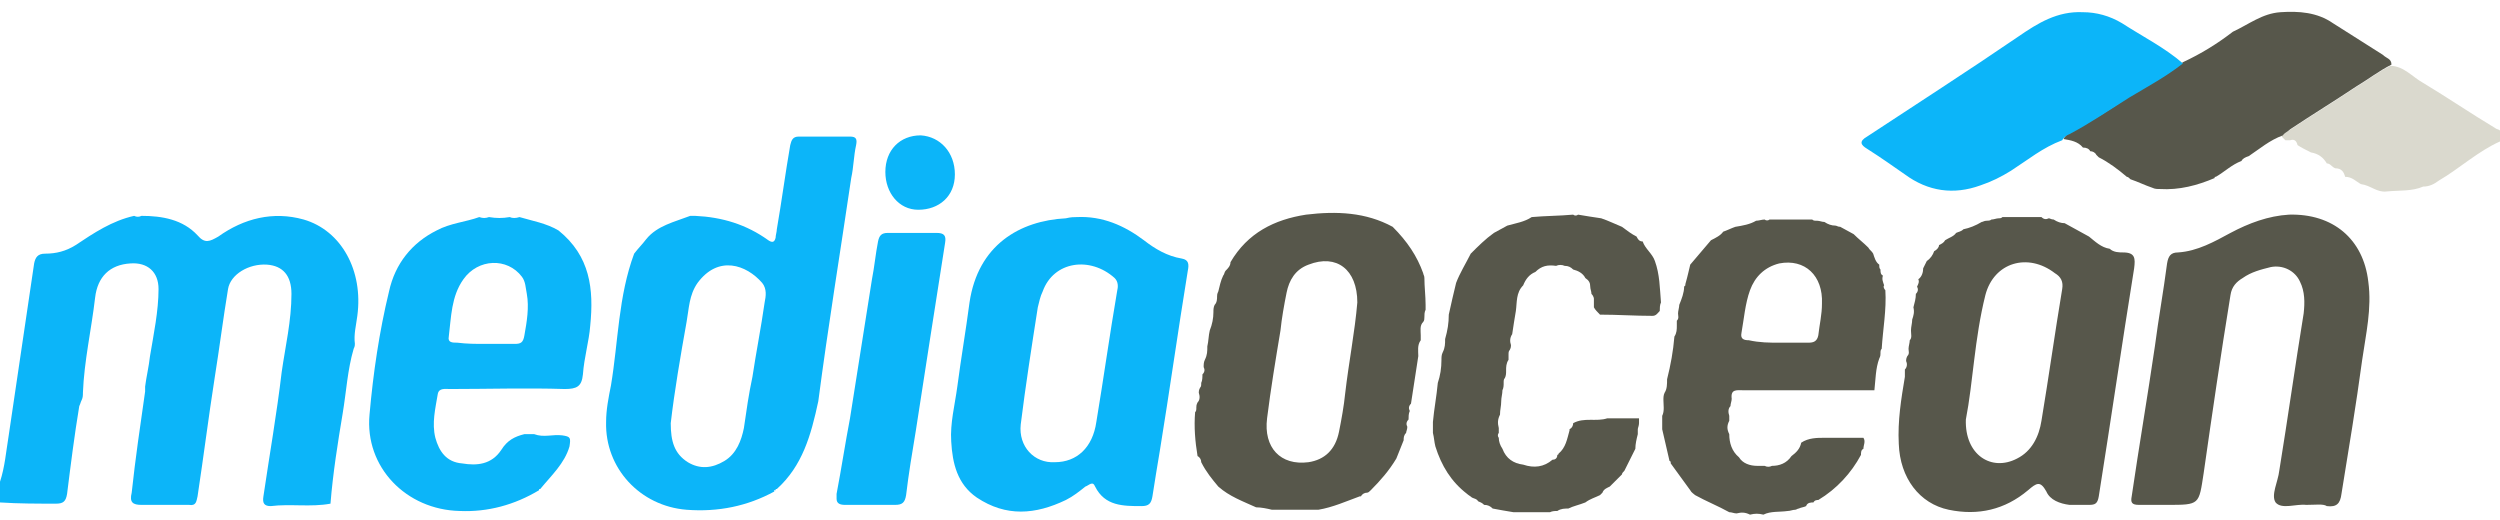 <svg xmlns="http://www.w3.org/2000/svg" width="125" height="26" viewBox="0 0 125 26">
  <g fill="none">
    <path fill="#0CB5F9" d="M7.256,19.573 C7.256,19.512 7.256,19.451 7.256,19.329 C7.317,18.841 7.439,18.354 7.5,17.805 C7.683,16.707 7.927,15.549 7.927,14.451 C7.927,13.598 7.378,13.11 6.524,13.171 C5.488,13.232 4.878,13.841 4.756,14.878 C4.573,16.463 4.207,18.049 4.146,19.634 C4.146,19.756 4.146,19.878 4.085,20 C4.024,20.122 4.024,20.183 3.963,20.305 C3.72,21.768 3.537,23.232 3.354,24.695 C3.293,25.061 3.171,25.183 2.805,25.183 C1.89,25.183 0.915,25.183 0,25.122 C0,24.756 0,24.451 0,24.085 C0.244,23.354 0.305,22.561 0.427,21.829 C0.854,18.963 1.28,16.037 1.707,13.171 C1.768,12.866 1.89,12.683 2.256,12.683 C2.805,12.683 3.293,12.561 3.78,12.256 C4.695,11.646 5.61,11.037 6.707,10.793 C6.829,10.854 6.951,10.854 7.073,10.793 C8.11,10.793 9.146,10.976 9.878,11.768 C10.244,12.195 10.488,12.073 10.915,11.829 C12.195,10.915 13.659,10.549 15.183,10.976 C17.073,11.524 18.171,13.537 17.866,15.793 C17.805,16.28 17.683,16.707 17.744,17.195 C17.744,17.256 17.744,17.317 17.683,17.439 C17.378,18.476 17.317,19.573 17.134,20.671 C16.89,22.134 16.646,23.659 16.524,25.183 C16.524,25.183 16.524,25.183 16.524,25.183 C15.549,25.366 14.512,25.183 13.537,25.305 C13.232,25.305 13.11,25.183 13.171,24.817 C13.476,22.744 13.841,20.671 14.085,18.598 C14.268,17.317 14.573,16.037 14.573,14.695 C14.573,13.78 14.146,13.293 13.354,13.232 C12.439,13.171 11.524,13.72 11.402,14.451 C11.159,15.915 10.976,17.378 10.732,18.902 C10.427,20.854 10.183,22.805 9.878,24.817 C9.817,25.061 9.817,25.305 9.451,25.244 C8.659,25.244 7.866,25.244 7.073,25.244 C6.646,25.244 6.463,25.122 6.585,24.634 C6.768,22.927 7.012,21.28 7.256,19.573 Z"/>
    <path fill="#DAD9CE" d="M114.512,7.012 C114.451,7.012 114.39,7.012 114.268,7.012 C114.207,6.951 114.146,6.89 114.085,6.829 C114.146,6.646 114.329,6.585 114.451,6.524 C115.549,5.793 116.646,5.122 117.744,4.39 C118.354,4.024 118.902,3.598 119.512,3.293 C120.183,3.293 120.61,3.841 121.159,4.146 C122.378,4.878 123.537,5.671 124.756,6.402 C124.817,6.463 124.939,6.463 125,6.524 C125,6.707 125,6.89 125,7.073 C123.902,7.561 122.988,8.415 121.951,9.024 C121.707,9.207 121.463,9.329 121.159,9.329 C120.61,9.573 119.939,9.512 119.329,9.573 C118.841,9.634 118.537,9.268 118.049,9.207 C117.805,9.085 117.622,8.841 117.256,8.841 C117.195,8.598 117.073,8.415 116.768,8.415 C116.585,8.354 116.524,8.171 116.341,8.171 C116.159,7.866 115.915,7.683 115.549,7.622 C115.305,7.5 115.061,7.378 114.878,7.256 C114.817,7.012 114.695,6.951 114.512,7.012 Z"/>
    <path fill="#0CB5F9" d="M38.841,24.451 C38.78,24.451 38.78,24.451 38.78,24.512 C38.72,24.512 38.659,24.512 38.72,24.573 C38.72,24.573 38.72,24.573 38.72,24.573 C37.378,25.305 35.915,25.61 34.329,25.488 C32.012,25.305 30.244,23.415 30.305,21.098 C30.305,20.488 30.427,19.878 30.549,19.268 C30.915,17.073 30.915,14.817 31.707,12.683 C31.707,12.683 31.707,12.683 31.707,12.683 C31.89,12.439 32.134,12.195 32.317,11.951 C32.866,11.28 33.72,11.098 34.512,10.793 C34.573,10.793 34.695,10.793 34.756,10.793 C36.098,10.854 37.317,11.22 38.415,12.012 C38.598,12.134 38.72,12.134 38.78,11.89 C38.78,11.768 38.841,11.585 38.841,11.463 C39.085,10.061 39.268,8.659 39.512,7.256 C39.573,7.012 39.634,6.829 39.939,6.829 C40.793,6.829 41.646,6.829 42.5,6.829 C42.805,6.829 42.866,6.951 42.805,7.256 C42.683,7.805 42.683,8.354 42.561,8.902 C42.012,12.622 41.402,16.341 40.915,20.061 C40.549,21.768 40.122,23.293 38.841,24.451 Z M33.537,21.159 C33.537,22.073 33.72,22.683 34.39,23.11 C35,23.476 35.61,23.415 36.22,23.049 C36.829,22.683 37.073,22.012 37.195,21.402 C37.317,20.549 37.439,19.695 37.622,18.841 C37.805,17.622 38.049,16.402 38.232,15.122 C38.293,14.817 38.354,14.451 38.11,14.146 C37.317,13.232 35.915,12.744 34.878,14.146 C34.451,14.756 34.451,15.427 34.329,16.098 C34.024,17.805 33.72,19.573 33.537,21.159 Z"/>
    <path fill="#57574B" d="M100.122 10.854C100.793 10.854 101.402 10.854 102.073 10.854 102.195 10.976 102.317 10.976 102.439 10.915 102.5 10.915 102.561 10.976 102.683 10.976 102.866 11.098 103.049 11.159 103.232 11.159 103.659 11.402 104.024 11.585 104.451 11.829 104.756 12.073 105.061 12.378 105.488 12.439 105.671 12.622 105.976 12.622 106.159 12.622 106.768 12.622 106.768 12.927 106.707 13.415 106.098 17.195 105.549 20.976 104.939 24.817 104.878 25.183 104.756 25.244 104.451 25.244 104.146 25.244 103.78 25.244 103.476 25.244 102.988 25.183 102.5 25 102.317 24.573 102.012 24.024 101.829 24.146 101.402 24.512 100.244 25.488 98.902 25.793 97.439 25.488 95.976 25.183 95 23.902 94.939 22.195 94.878 21.037 95.061 19.939 95.244 18.841 95.244 18.72 95.244 18.598 95.244 18.476 95.366 18.354 95.366 18.171 95.305 18.049 95.305 17.988 95.305 17.927 95.366 17.805 95.488 17.683 95.427 17.561 95.427 17.439 95.427 17.317 95.488 17.134 95.488 17.012 95.61 16.89 95.549 16.707 95.549 16.524 95.549 16.341 95.61 16.159 95.61 15.976 95.671 15.793 95.732 15.61 95.671 15.366 95.732 15.122 95.793 14.939 95.793 14.695 95.915 14.573 95.915 14.451 95.854 14.329 95.915 14.207 95.976 14.085 95.915 13.963 96.098 13.841 96.159 13.598 96.159 13.415 96.22 13.293 96.28 13.171 96.341 13.049 96.524 12.927 96.646 12.744 96.707 12.561 96.829 12.5 96.951 12.378 96.951 12.256 97.073 12.195 97.195 12.134 97.256 12.012L97.256 11.951C97.256 11.951 97.256 12.012 97.256 12.012 97.439 11.89 97.683 11.829 97.805 11.646 97.927 11.585 98.049 11.585 98.171 11.463 98.476 11.402 98.78 11.28 99.085 11.098 99.146 11.098 99.207 11.037 99.329 11.037 99.39 11.037 99.512 11.037 99.573 10.976 99.695 10.976 99.817 10.915 99.939 10.915 100 10.915 100.061 10.915 100.122 10.854zM98.293 20.976C98.232 22.744 99.573 23.598 100.854 22.927 101.585 22.561 101.951 21.829 102.073 21.037 102.439 18.841 102.744 16.646 103.11 14.451 103.171 14.085 103.049 13.841 102.744 13.659 101.402 12.622 99.695 13.11 99.268 14.756 98.72 16.951 98.659 19.085 98.293 20.976zM71.159 13.659C71.159 13.72 71.22 13.78 71.22 13.902 71.22 14.329 71.28 14.817 71.28 15.244 71.28 15.305 71.28 15.366 71.28 15.488 71.22 15.61 71.22 15.732 71.22 15.854 71.22 15.915 71.22 16.037 71.159 16.098 70.976 16.28 71.037 16.524 71.037 16.768 71.037 16.829 71.037 16.951 71.037 17.012 70.854 17.256 70.915 17.561 70.915 17.805 70.793 18.598 70.671 19.39 70.549 20.183 70.427 20.305 70.427 20.427 70.488 20.549 70.427 20.671 70.427 20.854 70.427 20.976 70.305 21.098 70.305 21.22 70.366 21.341 70.366 21.463 70.305 21.585 70.305 21.646 70.183 21.768 70.183 21.89 70.183 22.012 70.061 22.317 69.939 22.622 69.817 22.927 69.451 23.537 69.024 24.024 68.537 24.512 68.476 24.573 68.415 24.634 68.354 24.634 68.232 24.634 68.11 24.695 68.049 24.817L67.988 24.817C67.988 24.817 67.988 24.817 67.988 24.817 67.317 25.061 66.646 25.366 65.915 25.488 65.854 25.488 65.793 25.488 65.671 25.488 65 25.488 64.329 25.488 63.598 25.488 63.354 25.427 63.049 25.366 62.805 25.366 62.134 25.061 61.463 24.817 60.915 24.329 60.61 23.963 60.305 23.598 60.061 23.11 60.061 22.988 60 22.866 59.878 22.805 59.756 22.073 59.695 21.341 59.756 20.61 59.817 20.549 59.817 20.488 59.817 20.366 59.817 20.305 59.817 20.244 59.878 20.122 60 20 60 19.817 59.939 19.634 59.939 19.573 59.939 19.512 60 19.39 60.061 19.329 60.061 19.268 60.061 19.146 60.122 19.024 60.122 18.841 60.122 18.72 60.244 18.598 60.244 18.476 60.183 18.354 60.183 18.232 60.183 18.11 60.244 17.988 60.366 17.744 60.366 17.561 60.366 17.317 60.427 17.073 60.427 16.768 60.488 16.524 60.61 16.22 60.671 15.915 60.671 15.61 60.671 15.488 60.671 15.366 60.732 15.244 60.854 15.122 60.854 14.939 60.854 14.817 60.854 14.756 60.854 14.695 60.915 14.573 60.976 14.329 61.037 14.024 61.159 13.78 61.22 13.72 61.22 13.598 61.28 13.537 61.402 13.415 61.524 13.293 61.524 13.11 62.378 11.646 63.72 10.976 65.305 10.732 66.829 10.549 68.293 10.61 69.634 11.341 70.366 12.073 70.854 12.805 71.159 13.659zM67.866 15.122C67.866 13.476 66.829 12.683 65.427 13.232 64.756 13.476 64.451 14.024 64.329 14.634 64.207 15.244 64.085 15.915 64.024 16.524 63.78 17.988 63.537 19.451 63.354 20.915 63.171 22.378 64.024 23.293 65.427 23.11 66.22 22.988 66.768 22.5 66.951 21.585 67.073 20.976 67.195 20.305 67.256 19.695 67.439 18.11 67.744 16.585 67.866 15.122zM115.305 25.244C114.817 25.183 114.085 25.488 113.78 25.122 113.537 24.756 113.902 24.085 113.963 23.537 114.39 20.915 114.756 18.293 115.183 15.671 115.244 15.122 115.244 14.573 115 14.085 114.756 13.537 114.146 13.232 113.537 13.354 113.049 13.476 112.561 13.598 112.134 13.902 111.829 14.085 111.585 14.329 111.524 14.756 111.037 17.744 110.61 20.671 110.183 23.659 109.939 25.244 110 25.244 108.354 25.244 107.866 25.244 107.378 25.244 106.951 25.244 106.585 25.244 106.524 25.122 106.585 24.817 106.951 22.317 107.378 19.817 107.744 17.317 107.927 15.915 108.171 14.573 108.354 13.171 108.415 12.805 108.537 12.622 108.902 12.622 109.878 12.561 110.732 12.073 111.524 11.646 112.439 11.159 113.415 10.793 114.451 10.732 116.646 10.671 118.171 11.951 118.415 14.085 118.598 15.427 118.293 16.707 118.11 17.988 117.805 20.244 117.439 22.439 117.073 24.695 117.012 25.183 116.829 25.366 116.341 25.305 116.159 25.183 115.793 25.244 115.305 25.244zM84.512 13.232C84.878 12.805 85.183 12.439 85.549 12.012 85.793 11.89 86.037 11.768 86.159 11.585 86.341 11.524 86.585 11.402 86.768 11.341 87.134 11.28 87.5 11.22 87.805 11.037 87.927 11.037 88.11 10.976 88.232 10.976 88.293 11.037 88.415 11.037 88.476 10.976 89.207 10.976 89.939 10.976 90.61 10.976 90.671 11.037 90.732 11.037 90.854 11.037 90.976 11.037 91.098 11.098 91.22 11.098 91.402 11.22 91.585 11.28 91.768 11.28 91.829 11.28 91.89 11.341 92.012 11.341 92.256 11.463 92.439 11.585 92.683 11.707 92.683 11.707 92.683 11.707 92.683 11.707 92.927 11.951 93.171 12.134 93.415 12.378 93.476 12.5 93.598 12.561 93.659 12.683 93.72 12.866 93.78 13.11 93.963 13.232 93.963 13.354 93.963 13.415 94.024 13.476 94.024 13.598 94.024 13.72 94.146 13.78 94.085 13.963 94.146 14.085 94.207 14.268 94.146 14.329 94.207 14.451 94.268 14.512 94.329 15.488 94.146 16.463 94.085 17.439 94.024 17.5 94.024 17.561 94.024 17.683 94.024 17.744 94.024 17.805 93.963 17.927 93.78 18.415 93.78 18.963 93.72 19.512 93.72 19.512 93.72 19.512 93.72 19.512 93.476 19.512 93.293 19.512 93.049 19.512 91.098 19.512 89.085 19.512 87.134 19.512 86.829 19.512 86.524 19.451 86.585 19.939 86.585 20.061 86.524 20.183 86.524 20.305 86.402 20.427 86.402 20.61 86.463 20.793 86.463 20.854 86.463 20.915 86.463 21.037 86.341 21.28 86.341 21.463 86.463 21.707 86.463 22.134 86.585 22.561 86.951 22.866 87.134 23.171 87.5 23.293 87.866 23.293 87.988 23.293 88.11 23.293 88.232 23.293 88.354 23.354 88.476 23.354 88.598 23.293 88.963 23.293 89.329 23.171 89.573 22.805 89.817 22.622 90 22.439 90.061 22.134 90.427 21.89 90.854 21.89 91.22 21.89 91.89 21.89 92.5 21.89 93.171 21.89 93.293 22.073 93.171 22.256 93.171 22.439 93.049 22.5 93.049 22.622 93.049 22.744 92.561 23.659 91.829 24.451 90.915 25 90.854 25 90.732 25 90.671 25.122 90.549 25.122 90.366 25.122 90.305 25.305 90.183 25.366 90.061 25.366 89.939 25.427 89.878 25.427 89.817 25.488 89.756 25.488 89.634 25.488 89.512 25.549 89.39 25.549 88.963 25.61 88.537 25.549 88.171 25.732 87.927 25.671 87.744 25.671 87.5 25.732 87.256 25.61 87.073 25.61 86.829 25.671 86.707 25.671 86.585 25.61 86.463 25.61 85.915 25.305 85.305 25.061 84.756 24.756 84.695 24.695 84.573 24.634 84.512 24.512 84.207 24.085 83.841 23.598 83.537 23.171 83.537 23.11 83.537 23.049 83.476 23.049 83.354 22.5 83.232 22.012 83.11 21.463 83.11 21.22 83.11 21.037 83.11 20.793 83.232 20.549 83.171 20.244 83.171 20 83.171 19.878 83.171 19.756 83.232 19.634 83.354 19.451 83.354 19.207 83.354 18.963 83.537 18.232 83.659 17.561 83.72 16.829 83.841 16.646 83.841 16.463 83.841 16.28 83.841 16.22 83.841 16.159 83.841 16.037 83.963 15.915 83.902 15.793 83.902 15.671 83.902 15.549 83.963 15.366 83.963 15.244 84.085 14.939 84.207 14.634 84.207 14.329 84.207 14.329 84.268 14.268 84.268 14.268 84.268 14.268 84.268 14.207 84.268 14.207 84.39 13.78 84.451 13.476 84.512 13.232zM88.963 17.134C88.963 17.134 88.963 17.134 88.963 17.134 89.451 17.134 89.939 17.134 90.427 17.134 90.671 17.134 90.854 17.073 90.915 16.768 90.976 16.22 91.098 15.732 91.098 15.183 91.159 13.78 90.244 12.927 88.963 13.171 88.232 13.354 87.744 13.841 87.5 14.512 87.256 15.183 87.195 15.976 87.073 16.646 87.012 16.951 87.195 17.012 87.439 17.012 87.988 17.134 88.476 17.134 88.963 17.134z"/>
    <path fill="#0CB5F9" d="M27.927,11.524 C27.988,11.524 27.988,11.524 27.927,11.524 C29.512,12.805 29.695,14.451 29.512,16.28 C29.451,17.073 29.207,17.866 29.146,18.72 C29.085,19.329 28.841,19.451 28.232,19.451 C26.341,19.39 24.39,19.451 22.5,19.451 C22.256,19.451 21.951,19.39 21.89,19.695 C21.768,20.427 21.585,21.159 21.768,21.89 C21.951,22.561 22.317,23.11 23.11,23.171 C23.841,23.293 24.573,23.232 25.061,22.5 C25.366,22.012 25.732,21.829 26.22,21.707 C26.402,21.707 26.524,21.707 26.707,21.707 C27.195,21.89 27.622,21.707 28.11,21.768 C28.537,21.829 28.537,21.89 28.476,22.317 C28.232,23.171 27.561,23.78 27.012,24.451 C26.951,24.451 26.951,24.451 26.951,24.512 C25.732,25.244 24.39,25.61 22.988,25.549 C20.305,25.488 18.232,23.354 18.476,20.732 C18.659,18.659 18.963,16.585 19.451,14.573 C19.756,13.171 20.61,12.134 21.829,11.524 C22.5,11.159 23.293,11.098 23.963,10.854 C24.146,10.915 24.268,10.915 24.451,10.854 C24.817,10.915 25.122,10.915 25.488,10.854 C25.61,10.915 25.793,10.915 25.976,10.854 C26.585,11.037 27.317,11.159 27.927,11.524 Z M24.268,17.195 C24.756,17.195 25.244,17.195 25.732,17.195 C26.037,17.195 26.159,17.134 26.22,16.768 C26.341,16.098 26.463,15.366 26.341,14.695 C26.28,14.39 26.28,14.085 26.098,13.841 C25.366,12.866 23.902,12.927 23.171,13.963 C22.561,14.817 22.561,15.854 22.439,16.829 C22.378,17.134 22.622,17.134 22.866,17.134 C23.354,17.195 23.78,17.195 24.268,17.195 Z"/>
    <path fill="#57574B" d="M79.573 14.695C79.573 14.573 79.512 14.451 79.512 14.329 79.512 14.146 79.451 14.024 79.268 13.902 79.146 13.659 78.902 13.537 78.659 13.476 78.537 13.354 78.415 13.293 78.232 13.293 78.11 13.232 77.927 13.232 77.805 13.293 77.378 13.232 77.073 13.293 76.768 13.598 76.768 13.598 76.768 13.598 76.768 13.598 76.463 13.72 76.28 13.963 76.159 14.268 76.159 14.268 76.159 14.268 76.159 14.268 75.793 14.634 75.854 15.122 75.793 15.549 75.732 15.915 75.671 16.28 75.61 16.707 75.488 16.89 75.488 17.073 75.549 17.256 75.549 17.317 75.549 17.378 75.488 17.5 75.427 17.561 75.427 17.622 75.427 17.744 75.427 17.805 75.427 17.866 75.427 17.988 75.305 18.171 75.305 18.354 75.305 18.537 75.305 18.659 75.305 18.78 75.244 18.902 75.183 18.963 75.183 19.024 75.183 19.146 75.183 19.268 75.183 19.39 75.122 19.512 75.122 19.695 75.061 19.878 75.061 20.061 75.061 20.305 75 20.488 75 20.732 74.878 20.976 74.878 21.159 74.939 21.402 74.939 21.463 74.939 21.524 74.939 21.646 74.878 21.707 74.878 21.829 74.939 21.89 74.939 22.073 75 22.256 75.122 22.439 75.305 22.927 75.671 23.171 76.159 23.232 76.707 23.415 77.195 23.354 77.622 22.988 77.744 22.988 77.866 22.927 77.866 22.744 77.927 22.744 77.927 22.683 77.927 22.683 78.293 22.378 78.354 21.951 78.476 21.524 78.476 21.524 78.476 21.463 78.476 21.463 78.598 21.402 78.659 21.28 78.659 21.159 78.659 21.159 78.659 21.159 78.659 21.159 79.207 20.854 79.817 21.098 80.366 20.915 80.915 20.915 81.402 20.915 81.951 20.915 81.951 20.976 81.951 21.037 81.951 21.159 81.951 21.28 81.89 21.402 81.89 21.463 81.89 21.524 81.89 21.646 81.89 21.707 81.829 21.951 81.768 22.195 81.768 22.439 81.585 22.805 81.402 23.171 81.22 23.537 81.159 23.598 81.098 23.659 81.098 23.72 80.915 23.902 80.671 24.146 80.488 24.329 80.488 24.329 80.488 24.329 80.488 24.329 80.366 24.39 80.183 24.451 80.122 24.634 80.061 24.695 80.061 24.695 80 24.756 79.756 24.878 79.512 24.939 79.268 25.122 78.963 25.244 78.659 25.305 78.415 25.427 78.232 25.427 78.049 25.427 77.866 25.549 77.744 25.549 77.622 25.549 77.5 25.61 76.89 25.61 76.28 25.61 75.671 25.61 75.305 25.549 74.939 25.488 74.634 25.427 74.512 25.305 74.39 25.244 74.207 25.244 74.085 25.122 74.024 25.122 73.902 25.061 73.841 24.939 73.72 24.939 73.598 24.878 73.537 24.817 73.415 24.756 73.354 24.695 72.561 24.085 72.073 23.293 71.768 22.317 71.707 22.073 71.707 21.89 71.646 21.646 71.646 21.463 71.646 21.28 71.646 21.098 71.707 20.427 71.829 19.817 71.89 19.146 72.012 18.78 72.073 18.415 72.073 17.988 72.073 17.866 72.073 17.744 72.134 17.622 72.256 17.378 72.256 17.195 72.256 16.951 72.378 16.524 72.439 16.159 72.439 15.732 72.561 15.183 72.683 14.634 72.805 14.146 72.988 13.659 73.293 13.171 73.537 12.683 73.902 12.317 74.268 11.951 74.695 11.646 74.939 11.524 75.122 11.402 75.366 11.28 75.793 11.159 76.22 11.098 76.585 10.854 77.256 10.793 77.988 10.793 78.659 10.732 78.72 10.793 78.841 10.793 78.902 10.732 79.268 10.793 79.634 10.854 80.061 10.915 80.427 11.037 80.793 11.22 81.098 11.341 81.098 11.341 81.098 11.341 81.098 11.341 81.341 11.524 81.585 11.707 81.829 11.829 81.89 11.951 81.951 12.073 82.134 12.073 82.256 12.439 82.622 12.683 82.744 13.049 82.988 13.72 82.988 14.39 83.049 15.122 82.988 15.244 82.988 15.427 82.988 15.549 82.866 15.671 82.805 15.793 82.622 15.793 81.768 15.793 80.854 15.732 80 15.732 79.878 15.61 79.756 15.488 79.695 15.366 79.695 15.244 79.695 15.061 79.695 14.939 79.695 14.939 79.695 14.817 79.573 14.695zM119.573 3.232C118.963 3.537 118.415 3.963 117.805 4.329 116.707 5.061 115.61 5.732 114.512 6.463 114.39 6.585 114.207 6.646 114.146 6.768 113.476 7.012 112.988 7.439 112.439 7.805 112.256 7.866 112.134 7.927 112.073 8.049 111.585 8.232 111.22 8.598 110.793 8.841 110.732 8.841 110.732 8.841 110.732 8.902 109.878 9.268 108.963 9.512 107.988 9.451 107.866 9.451 107.744 9.451 107.622 9.39 107.256 9.268 106.89 9.085 106.524 8.963 106.463 8.902 106.402 8.841 106.341 8.841 105.915 8.476 105.427 8.11 104.939 7.866 104.878 7.805 104.878 7.805 104.817 7.744 104.756 7.622 104.634 7.561 104.512 7.561 104.451 7.439 104.329 7.378 104.146 7.378 103.902 7.073 103.537 7.012 103.171 6.951 103.232 6.829 103.354 6.707 103.476 6.646 104.512 6.098 105.488 5.488 106.463 4.817 107.378 4.268 108.354 3.78 109.146 3.11 110.061 2.683 110.854 2.195 111.646 1.585 112.439 1.22 113.11.671 114.024.61 114.939.549 115.854.61 116.646 1.159 117.5 1.707 118.293 2.195 119.146 2.744 119.329 2.927 119.573 2.927 119.573 3.232z"/>
    <path fill="#0CB5F9" d="M41.829,24.695 C42.073,23.415 42.256,22.195 42.5,20.915 C42.866,18.598 43.232,16.28 43.598,13.963 C43.72,13.354 43.78,12.683 43.902,12.073 C43.963,11.768 44.085,11.646 44.39,11.646 C45.183,11.646 46.037,11.646 46.829,11.646 C47.195,11.646 47.317,11.768 47.256,12.134 C46.768,15.244 46.28,18.354 45.793,21.524 C45.61,22.622 45.427,23.72 45.305,24.756 C45.244,25.122 45.122,25.244 44.756,25.244 C43.902,25.244 43.11,25.244 42.256,25.244 C42.012,25.244 41.829,25.183 41.829,24.939 C41.829,24.817 41.829,24.756 41.829,24.695 Z"/>
    <path fill="#57574B" d="M92.988,11.585 C92.988,11.585 93.049,11.585 92.988,11.585 C93.049,11.585 92.988,11.585 92.988,11.585 Z"/>
    <path fill="#0CB5F9" d="M103.11 7.012C102.134 7.378 101.402 7.988 100.549 8.537 100.061 8.841 99.573 9.085 99.024 9.268 97.683 9.756 96.402 9.573 95.244 8.72 94.634 8.293 94.024 7.866 93.354 7.439 93.049 7.256 92.927 7.073 93.354 6.829 95.854 5.183 98.415 3.537 100.915 1.829 101.89 1.159 102.866.549 104.146.61 104.817.61 105.488.793 106.098 1.159 107.134 1.829 108.232 2.378 109.146 3.171 108.293 3.841 107.378 4.329 106.463 4.878 105.488 5.488 104.512 6.159 103.476 6.707 103.293 6.768 103.171 6.89 103.11 7.012zM53.841 10.854C55.122 10.793 56.22 11.28 57.195 12.012 57.744 12.439 58.354 12.805 59.085 12.927 59.451 12.988 59.451 13.232 59.39 13.537 58.902 16.524 58.476 19.573 57.988 22.561 57.866 23.293 57.744 24.024 57.622 24.817 57.561 25.183 57.439 25.305 57.073 25.305 56.159 25.305 55.244 25.305 54.756 24.329 54.634 24.024 54.451 24.268 54.268 24.329 53.963 24.573 53.659 24.817 53.293 25 51.768 25.732 50.305 25.854 48.841 24.878 47.866 24.207 47.622 23.171 47.561 22.073 47.5 21.159 47.744 20.244 47.866 19.329 48.049 17.927 48.293 16.524 48.476 15.122 48.902 12.256 50.976 11.037 53.293 10.915 53.537 10.854 53.72 10.854 53.841 10.854zM52.744 23.11C53.841 23.11 54.634 22.378 54.817 21.098 55.183 18.902 55.488 16.707 55.854 14.573 55.915 14.329 55.915 14.085 55.732 13.902 54.512 12.805 52.683 13.049 52.134 14.573 52.012 14.817 51.951 15.122 51.89 15.366 51.585 17.317 51.28 19.268 51.037 21.22 50.915 22.317 51.707 23.171 52.744 23.11zM47.744 8.72C47.744 9.817 46.951 10.488 45.915 10.488 44.939 10.488 44.268 9.634 44.268 8.598 44.268 7.5 45 6.768 46.037 6.768 47.012 6.829 47.744 7.622 47.744 8.72z"/>
  </g>
</svg>
